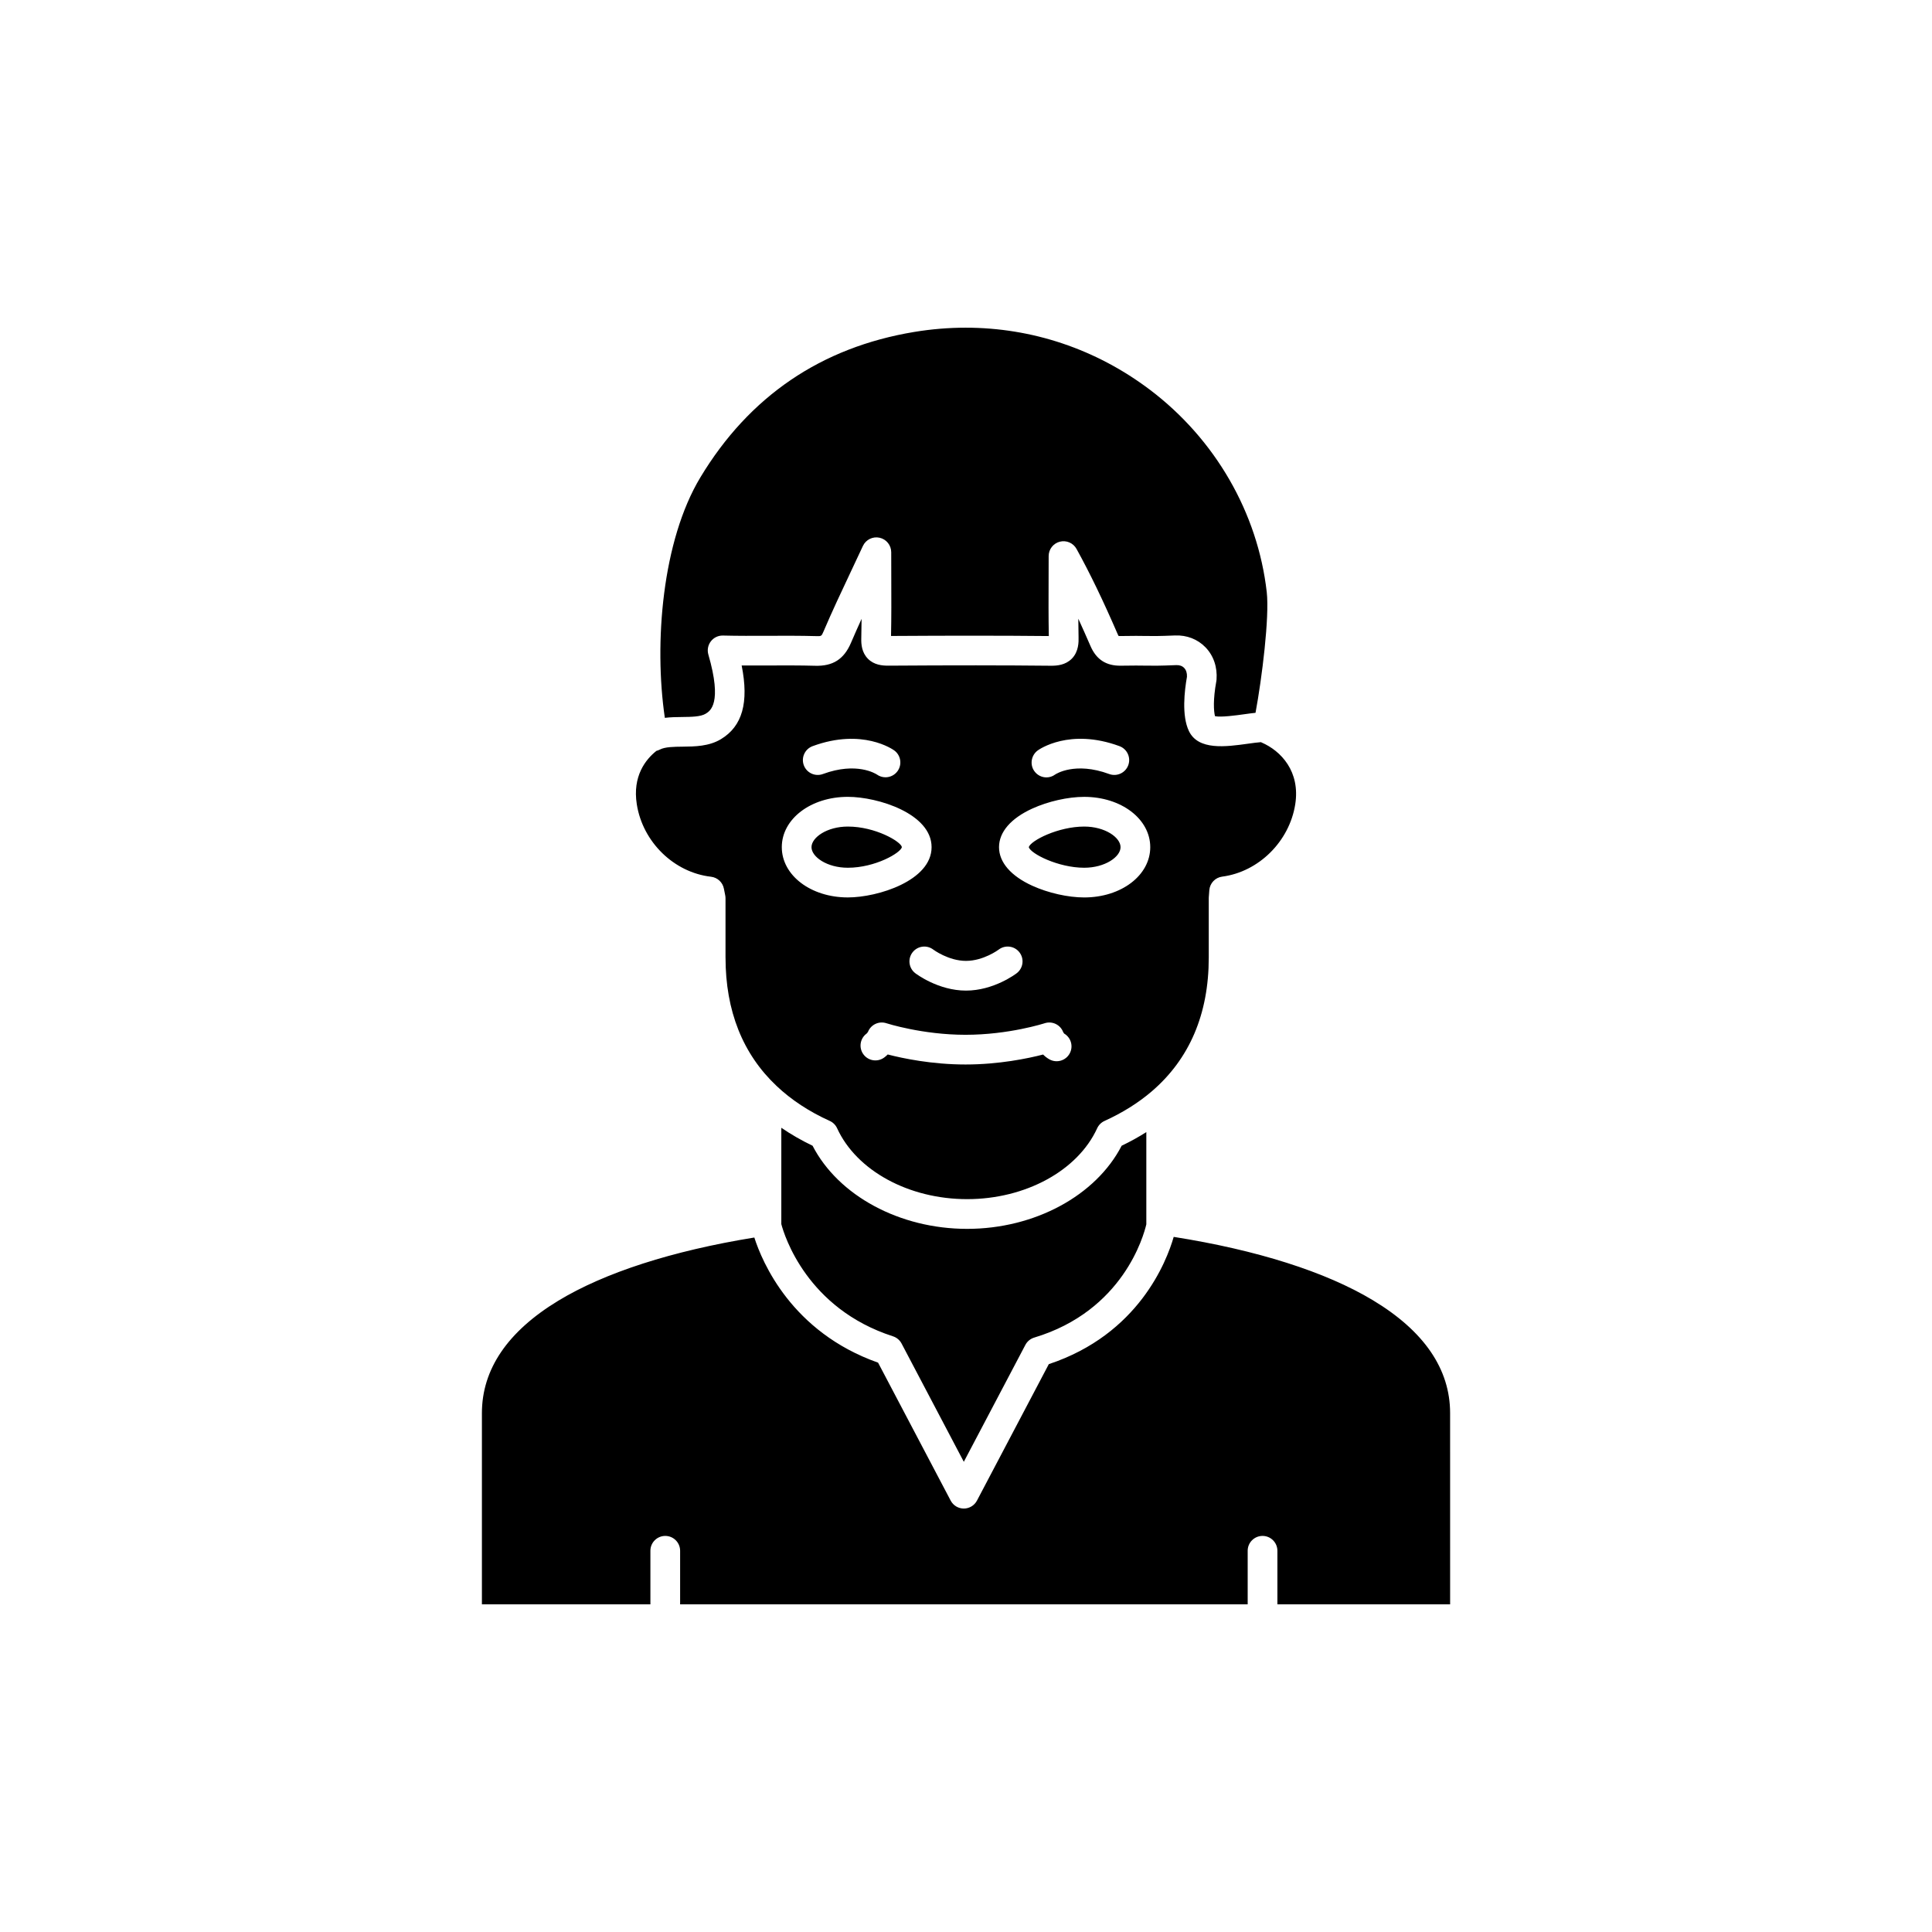 <?xml version="1.0" encoding="UTF-8"?>
<!-- The Best Svg Icon site in the world: iconSvg.co, Visit us! https://iconsvg.co -->
<svg fill="#000000" width="800px" height="800px" version="1.1" viewBox="144 144 512 512" xmlns="http://www.w3.org/2000/svg">
 <path d="m329.6 270.52c12.953-21.5 32.02-34.469 56.676-38.551 4.562-0.754 9.117-1.129 13.633-1.129 17.57 0 34.531 5.652 48.824 16.445 17.301 13.07 28.586 32.617 30.969 53.633 0.742 6.602-1.27 22.84-2.977 31.984-0.914 0.09-1.93 0.23-3.07 0.391-2.027 0.281-6.047 0.84-7.668 0.504-0.336-1.316-0.551-4.328 0.352-9.262 0.023-0.137 0.043-0.273 0.055-0.41 0.254-3.324-0.789-6.375-2.93-8.586-2.086-2.152-4.969-3.269-8.086-3.133-4.441 0.184-5.879 0.16-7.699 0.133-1.504-0.023-3.211-0.051-6.797 0.016-0.203 0.004-0.352-0.004-0.449-0.016-0.051-0.086-0.117-0.215-0.203-0.41-3.984-9.188-7.359-16.176-10.941-22.664-0.867-1.574-2.688-2.356-4.43-1.91-1.738 0.449-2.953 2.016-2.953 3.812 0 2.055-0.008 4.109-0.016 6.164-0.02 4.914-0.039 9.992 0.055 15.027-12.191-0.121-25.516-0.125-41.812-0.02 0.105-5.019 0.086-10.059 0.066-15.375-0.008-2.207-0.016-4.469-0.016-6.816 0-1.848-1.281-3.445-3.086-3.844-1.797-0.398-3.641 0.508-4.418 2.184-1.07 2.301-2.121 4.527-3.148 6.703-2.582 5.473-5.019 10.641-7.269 15.914-0.566 1.316-0.566 1.312-2.012 1.27-4.246-0.117-8.539-0.098-12.688-0.082-3.93 0.016-7.996 0.035-11.961-0.066-1.273-0.031-2.449 0.539-3.215 1.531-0.766 0.992-1.012 2.293-0.664 3.5 3.758 12.984 0.492 14.957-0.727 15.695-1.34 0.805-3.809 0.832-6.191 0.859-1.477 0.016-3.043 0.031-4.613 0.223-2.914-19.82-0.707-46.91 9.41-63.715zm6.668 127.25v-15.723c0-0.281-0.031-0.562-0.09-0.836-0.117-0.547-0.227-1.102-0.328-1.656-0.309-1.707-1.699-3.012-3.426-3.211-9.816-1.125-18.086-9.191-19.664-19.18-1.188-7.488 2.344-11.906 5.199-14.176 0.316-0.078 0.625-0.191 0.918-0.348 1.352-0.715 3.719-0.742 6.008-0.766 3.277-0.035 6.992-0.074 10.172-1.988 5.664-3.422 7.453-9.688 5.488-19.52 2.371 0.016 4.734 0.004 7.051-0.008 4.086-0.016 8.316-0.035 12.43 0.078 4.691 0.137 7.613-1.723 9.473-6.039 0.91-2.129 1.855-4.254 2.828-6.391-0.016 1.754-0.043 3.488-0.082 5.219-0.035 1.496 0.113 3.676 1.758 5.348 1.629 1.652 3.766 1.844 5.469 1.836 16.871-0.117 30.559-0.109 43.062 0.02 1.555 0.008 3.812-0.16 5.504-1.871 1.875-1.898 1.816-4.547 1.789-5.668-0.035-1.633-0.055-3.273-0.066-4.922 1.043 2.273 2.121 4.691 3.25 7.289 1.539 3.535 4.141 5.215 8.012 5.16 3.453-0.062 5.09-0.035 6.531-0.016 1.945 0.031 3.484 0.059 8.16-0.137 0.867-0.039 1.59 0.219 2.094 0.742 0.531 0.551 0.789 1.355 0.746 2.344-0.664 3.723-1.426 10.309 0.508 14.367 2.481 5.207 9.797 4.188 15.68 3.371 1.117-0.156 2.559-0.355 3.422-0.41 0.047 0.023 0.09 0.055 0.137 0.074 5.223 2.246 10.316 7.734 8.945 16.414-1.555 9.836-9.695 17.887-19.352 19.148-1.844 0.238-3.266 1.734-3.414 3.586l-0.137 1.832c-0.008 0.105-0.012 0.207-0.012 0.312v15.723c0 14.957-5.102 26.902-15.16 35.5-3.547 3.027-7.738 5.648-12.461 7.793-0.863 0.391-1.559 1.082-1.953 1.945-5.152 11.234-18.996 18.781-34.461 18.781-15.465 0-29.309-7.547-34.453-18.781-0.395-0.863-1.09-1.559-1.957-1.949-5.445-2.461-10.176-5.57-14.066-9.246-8.992-8.465-13.551-19.918-13.551-34.043zm111.52 46.25v24.441c-0.688 2.961-6.144 22.93-29.699 30.012-1.012 0.305-1.859 1-2.352 1.934l-16.316 30.984-16.492-31.336c-0.48-0.91-1.297-1.598-2.273-1.914-22.82-7.363-28.789-26.688-29.598-29.738v-25.531c2.566 1.754 5.332 3.348 8.281 4.758 6.832 13.238 23.07 22.031 40.957 22.031 17.891 0 34.125-8.797 40.957-22.035 2.297-1.094 4.473-2.301 6.535-3.606zm80.512 125.14h-45.777v-14.188c0-2.172-1.762-3.938-3.938-3.938-2.172 0-3.938 1.762-3.938 3.938v14.188h-150.41v-14.188c0-2.172-1.762-3.938-3.938-3.938-2.172 0-3.938 1.762-3.938 3.938v14.188h-44.652v-50.656c0-11.613 6.797-21.633 20.207-29.777 12.301-7.473 30.227-13.242 51.988-16.77 2.059 6.438 9.855 25.066 32.793 33.16l19.242 36.562c0.68 1.293 2.019 2.102 3.481 2.102 1.461 0 2.801-0.809 3.481-2.102l19.043-36.168c23.781-7.883 31.223-27.207 33.098-33.723 22.055 3.484 40.23 9.246 52.719 16.746 13.625 8.18 20.531 18.262 20.531 29.969l0.004 50.656zm-102.3-151.26c-0.086-0.098-0.207-0.297-0.25-0.387-0.746-1.965-2.906-2.996-4.906-2.344-0.094 0.031-9.473 3.062-20.973 3.062-11.422 0-20.871-3.031-20.965-3.062-1.961-0.645-4.086 0.34-4.867 2.246 0 0.004-0.219 0.375-0.398 0.508-1.746 1.297-2.109 3.762-0.812 5.508s3.762 2.109 5.508 0.812c0.34-0.25 0.645-0.52 0.922-0.797 3.953 1.02 11.672 2.656 20.613 2.656 8.902 0 16.59-1.617 20.562-2.641 0.477 0.48 1.043 0.938 1.711 1.301 1.91 1.035 4.301 0.324 5.336-1.586 1.02-1.879 0.352-4.215-1.48-5.277zm-40.172-21.512c-1.324 1.723-1 4.195 0.727 5.519 0.246 0.188 6.094 4.613 13.445 4.613 7.352 0 13.203-4.422 13.445-4.613 1.723-1.324 2.051-3.793 0.727-5.519-1.324-1.723-3.793-2.051-5.519-0.727-0.039 0.031-4.019 2.984-8.656 2.984-4.629 0-8.629-2.965-8.656-2.984-1.715-1.32-4.188-0.996-5.512 0.727zm-17.148-14.559c7.969 0 22.199-4.453 22.199-13.324 0-8.879-14.23-13.332-22.199-13.332-9.809 0-17.496 5.856-17.496 13.332 0.004 7.473 7.688 13.324 17.496 13.324zm0-18.781c7.312 0 14.074 3.981 14.328 5.441-0.266 1.5-7.035 5.473-14.328 5.473-5.508 0-9.625-2.879-9.625-5.453 0.004-2.578 4.121-5.461 9.625-5.461zm48.883 15.68c4.195 1.914 9.469 3.106 13.762 3.106 9.816 0 17.504-5.852 17.504-13.324 0-7.477-7.688-13.332-17.504-13.332-4.293 0-9.566 1.191-13.762 3.106-5.684 2.594-8.812 6.227-8.812 10.227 0 3.996 3.129 7.625 8.812 10.219zm13.762-15.68c5.512 0 9.633 2.883 9.633 5.461 0 2.574-4.121 5.453-9.633 5.453-6.867 0-14.172-3.715-14.691-5.453 0.508-1.742 7.809-5.461 14.691-5.461zm-10.012-13.027c0.797 0 1.598-0.242 2.293-0.75 0.211-0.145 5.285-3.477 14.34-0.145 2.039 0.75 4.301-0.293 5.055-2.336 0.75-2.039-0.293-4.301-2.336-5.055-13.211-4.863-21.312 0.891-21.648 1.137-1.754 1.281-2.164 3.766-0.883 5.519 0.773 1.062 1.969 1.629 3.18 1.629zm-59.242-0.895c8.957-3.301 14.02-0.062 14.32 0.137 0.691 0.488 1.484 0.727 2.273 0.727 1.215 0 2.41-0.559 3.18-1.613 1.281-1.754 0.898-4.219-0.855-5.5-0.34-0.246-8.441-6-21.641-1.137-2.039 0.75-3.082 3.016-2.332 5.055 0.754 2.039 3.016 3.082 5.055 2.332z"/>
</svg>